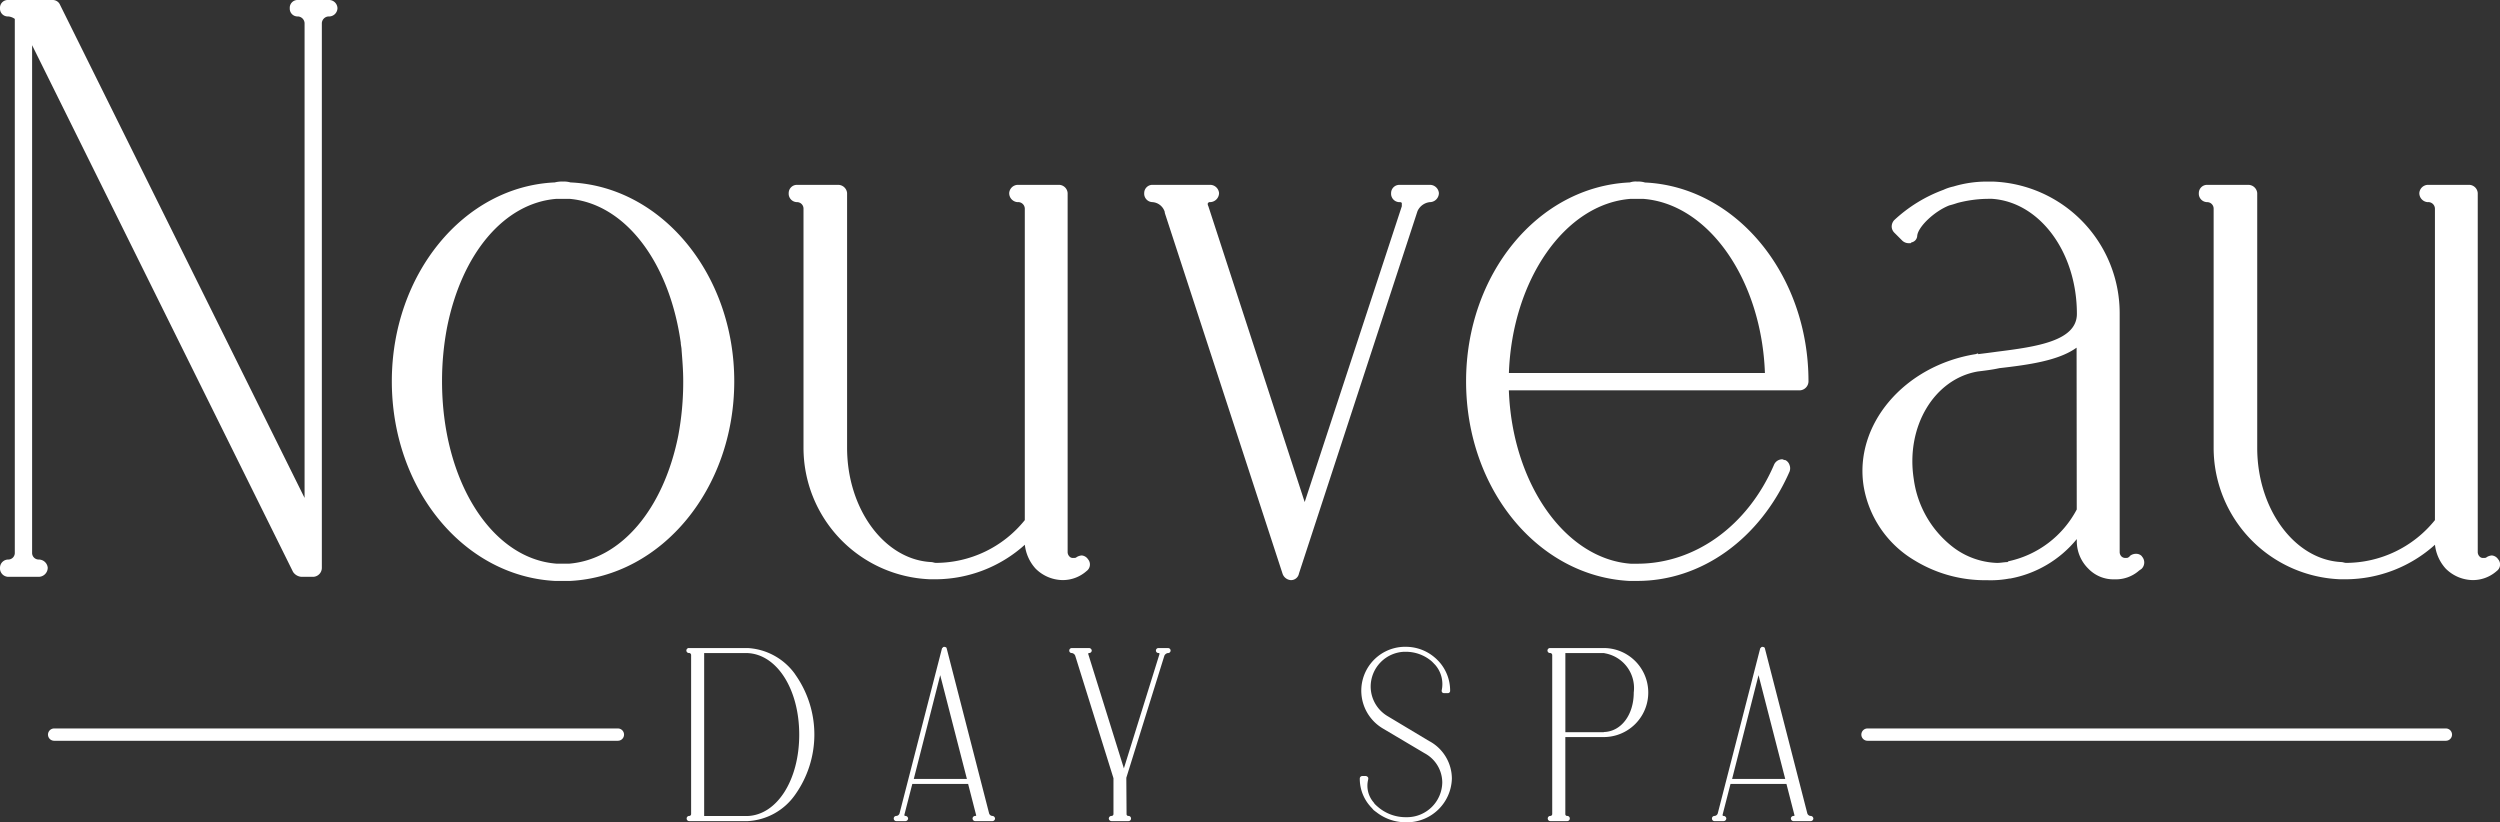 <?xml version="1.0" encoding="UTF-8"?>
<svg xmlns="http://www.w3.org/2000/svg" xmlns:xlink="http://www.w3.org/1999/xlink" id="Group_4226" data-name="Group 4226" width="152" height="50" viewBox="0 0 152 50">
  <rect x="0" y="0" width="152" height="50" fill="#333333" stroke="none"/>
  <defs>
    <clipPath id="clip-path">
      <rect id="Rectangle_165" data-name="Rectangle 165" width="152" height="50" fill="#fff"></rect>
    </clipPath>
  </defs>
  <g id="Group_4223" data-name="Group 4223" clip-path="url(#clip-path)">
    <path id="Path_1076" data-name="Path 1076" d="M133.52,121.6a3.8,3.8,0,0,0-2.883-1.589h-3.558a.151.151,0,1,0,0,.3.129.129,0,0,1,.12.12V130.1a.118.118,0,0,1-.12.12.152.152,0,0,0-.151.15.155.155,0,0,0,.151.164h3.558a3.762,3.762,0,0,0,2.883-1.6,6.315,6.315,0,0,0,0-7.329m-2.9,8.618h-2.628v-9.906h2.628c1.8.074,3.152,2.2,3.152,4.961s-1.352,4.886-3.152,4.946" transform="translate(-85.179 -80.61)" fill="#fff"></path>
    <path id="Path_1077" data-name="Path 1077" d="M171.227,130.066a.228.228,0,0,1-.2-.149l-2.583-10.043c0-.015-.015-.029-.015-.044l-.029-.015-.015-.015-.015.031.015-.031h-.015l-.045-.015h-.06l-.031.015-.013.015-.031.031s-.015,0-.015.013l-.014.015-2.583,10.043a.229.229,0,0,1-.2.149.152.152,0,0,0-.151.15.155.155,0,0,0,.151.164h.555a.167.167,0,0,0,.166-.164.165.165,0,0,0-.166-.15c-.014,0-.044,0-.044-.015-.015-.014-.015-.029-.015-.06l.481-1.872h3.394l.48,1.872c.015.031.015.046,0,.06s-.029.015-.06.015a.162.162,0,0,0-.151.15.165.165,0,0,0,.151.164h1.052a.164.164,0,0,0,.164-.149.167.167,0,0,0-.164-.166m-4.776-2.249,1.607-6.31,1.623,6.31Z" transform="translate(-110.887 -80.456)" fill="#fff"></path>
    <path id="Path_1078" data-name="Path 1078" d="M203.65,120.014h-.557a.151.151,0,1,0,0,.3c.015,0,.031.013.046.013v.06l-2.162,6.941-2.164-6.941v-.06c.015,0,.031-.013.046-.013a.154.154,0,0,0,.164-.151.165.165,0,0,0-.164-.15h-1.052a.152.152,0,0,0-.151.15.143.143,0,0,0,.151.151.265.265,0,0,1,.211.164l2.326,7.449V130.1a.118.118,0,0,1-.12.12.165.165,0,0,0-.164.15.167.167,0,0,0,.164.164h1.036a.154.154,0,0,0,.151-.164.151.151,0,0,0-.151-.15.11.11,0,0,1-.12-.12l-.015-2.2,2.313-7.42a.287.287,0,0,1,.211-.164.151.151,0,1,0,0-.3" transform="translate(-132.645 -80.611)" fill="#fff"></path>
    <path id="Path_1079" data-name="Path 1079" d="M255.6,125.525l-2.522-1.513a2.1,2.1,0,0,1-1.052-1.813,2.124,2.124,0,0,1,2.027-2.114h.106a2.421,2.421,0,0,1,1.547.554c.089.075.164.166.24.239a1.781,1.781,0,0,1,.4,1.544.156.156,0,0,0,.031.135.167.167,0,0,0,.12.044h.211a.141.141,0,0,0,.149-.149,2.629,2.629,0,0,0-.69-1.783l-.044-.046-.015-.014a2.374,2.374,0,0,0-.211-.195,2.691,2.691,0,0,0-1.74-.631h-.12a2.669,2.669,0,0,0-1.276,4.962l2.552,1.514a2.025,2.025,0,0,1,1.066,1.783,2.147,2.147,0,0,1-2.1,2.1h-.12a2.583,2.583,0,0,1-1.607-.554c-.091-.075-.18-.15-.255-.226l-.031-.029a.649.649,0,0,0-.074-.106,1.549,1.549,0,0,1-.317-1.378v-.031a.117.117,0,0,0-.029-.12.192.192,0,0,0-.12-.06h-.211a.156.156,0,0,0-.151.166,2.523,2.523,0,0,0,.586,1.618c.031.031.06.075.091.106l.029.029c.046.046.091.106.135.151l.015.015c.045.029.091.074.136.1a2.889,2.889,0,0,0,1.8.629h.135a2.733,2.733,0,0,0,2.672-2.652,2.6,2.6,0,0,0-1.367-2.28" transform="translate(-168.689 -80.457)" fill="#fff"></path>
    <path id="Path_1080" data-name="Path 1080" d="M289.573,120.014h-3.318a.151.151,0,1,0,0,.3.129.129,0,0,1,.12.12V130.1a.118.118,0,0,1-.12.12.152.152,0,0,0-.151.15.155.155,0,0,0,.151.164h1.037a.155.155,0,0,0,.151-.164.152.152,0,0,0-.151-.15.11.11,0,0,1-.12-.12v-4.677h2.417a2.706,2.706,0,0,0-.015-5.41m0,5.1c-.029,0-.06.015-.1.015h-2.3v-4.81h2.3a.242.242,0,0,1,.1.013,2.144,2.144,0,0,1,1.758,2.384c0,1.334-.737,2.338-1.758,2.4" transform="translate(-192 -80.611)" fill="#fff"></path>
    <path id="Path_1081" data-name="Path 1081" d="M322.471,130.066a.228.228,0,0,1-.2-.149l-2.583-10.043c0-.015-.015-.029-.015-.044l-.029-.015-.015-.015-.015.031.015-.031h-.015l-.045-.015h-.06l-.031.015-.013.015-.031.031s-.015,0-.015.013l-.014.015-2.583,10.043a.229.229,0,0,1-.2.149.152.152,0,0,0-.151.15.155.155,0,0,0,.151.164h.555a.167.167,0,0,0,.166-.164.165.165,0,0,0-.166-.15c-.014,0-.044,0-.044-.015-.015-.014-.015-.029-.015-.06l.481-1.872H321l.48,1.872c.015.031.015.046,0,.06s-.029.015-.06.015a.162.162,0,0,0-.151.15.165.165,0,0,0,.151.164h1.052a.164.164,0,0,0,.164-.149.167.167,0,0,0-.164-.166m-4.776-2.249,1.607-6.31,1.623,6.31Z" transform="translate(-212.384 -80.456)" fill="#fff"></path>
    <path id="Path_1082" data-name="Path 1082" d="M19.97,0H18.118a.473.473,0,0,0-.5.5.473.473,0,0,0,.5.5.43.43,0,0,1,.4.4V30.274L3.654.3A.483.483,0,0,0,3.2,0H.5A.473.473,0,0,0,0,.5.473.473,0,0,0,.5,1a.8.8,0,0,1,.4.15V33.62a.4.4,0,0,1-.4.4.5.5,0,0,0-.5.5.514.514,0,0,0,.5.551H2.352a.555.555,0,0,0,.55-.551.547.547,0,0,0-.55-.5.4.4,0,0,1-.4-.4V2.748L17.816,34.77a.667.667,0,0,0,.5.3h.752a.547.547,0,0,0,.5-.551V1.4a.431.431,0,0,1,.4-.4.514.514,0,0,0,.55-.5.514.514,0,0,0-.55-.5" fill="#fff"></path>
    <path id="Path_1083" data-name="Path 1083" d="M83.285,33.676a1.345,1.345,0,0,0-.449-.051,1.677,1.677,0,0,0-.5.051c-5.554.25-9.909,5.6-9.909,12.09,0,6.544,4.355,11.838,9.909,12.139h.951c5.556-.3,9.96-5.6,9.96-12.139,0-6.495-4.4-11.84-9.96-12.09m-.1,23.179h-.75c-3.954-.3-6.957-5.045-6.957-11.089a17.4,17.4,0,0,1,.3-3.247c.9-4.547,3.5-7.594,6.657-7.844h.8c3.354.3,6.056,3.8,6.757,8.742,0,.15.05.3.05.449.051.65.1,1.25.1,1.9a17.71,17.71,0,0,1-.3,3.3c-.9,4.5-3.5,7.543-6.657,7.792" transform="translate(-48.604 -22.585)" fill="#fff"></path>
    <path id="Path_1084" data-name="Path 1084" d="M163.983,57.016a.507.507,0,0,0-.4-.25.713.713,0,0,0-.3.1c-.05.051-.1.051-.2.051a.275.275,0,0,1-.25-.1.379.379,0,0,1-.1-.25V34.734a.537.537,0,0,0-.5-.5H159.68a.537.537,0,0,0-.5.5.548.548,0,0,0,.5.551.406.406,0,0,1,.449.4V54.618a6.956,6.956,0,0,1-5.4,2.6c-.1,0-.2-.05-.3-.05-2.852-.15-5.105-3.247-5.105-6.944V34.734a.547.547,0,0,0-.55-.5h-2.5a.5.5,0,0,0-.5.5.514.514,0,0,0,.5.551.394.394,0,0,1,.4.4V50.222a8,8,0,0,0,7.707,7.993h.35a8.148,8.148,0,0,0,5.4-2.1,2.577,2.577,0,0,0,.651,1.449,2.36,2.36,0,0,0,1.651.7,2.182,2.182,0,0,0,1.453-.551.493.493,0,0,0,.1-.7" transform="translate(-97.821 -22.995)" fill="#fff"></path>
    <path id="Path_1085" data-name="Path 1085" d="M228.863,34.234h-1.852a.5.5,0,0,0-.5.5.514.514,0,0,0,.5.551c.1,0,.1,0,.151.05v.2l-5.905,17.984L215.4,35.533c-.051-.1-.051-.2,0-.2,0-.05.05-.05.1-.05a.555.555,0,0,0,.55-.551.547.547,0,0,0-.55-.5H212a.5.5,0,0,0-.5.5.514.514,0,0,0,.5.551.845.845,0,0,1,.75.6v.051l7.158,21.931a.575.575,0,0,0,.5.4.487.487,0,0,0,.5-.4l7.207-22.032a.934.934,0,0,1,.75-.549.555.555,0,0,0,.552-.551.548.548,0,0,0-.552-.5" transform="translate(-141.932 -22.994)" fill="#fff"></path>
    <path id="Path_1086" data-name="Path 1086" d="M281.867,33.676a1.345,1.345,0,0,0-.449-.051,1.085,1.085,0,0,0-.451.051c-5.605.25-9.96,5.6-9.96,12.09,0,6.544,4.355,11.838,9.909,12.139h.5c3.9,0,7.457-2.548,9.257-6.645a.555.555,0,0,0,0-.4.509.509,0,0,0-.25-.3c-.1,0-.149-.05-.2-.05a.546.546,0,0,0-.5.349c-1.6,3.7-4.8,6-8.307,6h-.4c-4-.3-7.207-4.9-7.408-10.54h17.667a.554.554,0,0,0,.55-.549c0-6.495-4.4-11.84-9.96-12.09M273.61,45.265c.2-5.645,3.4-10.291,7.408-10.59h.75c4,.3,7.207,4.945,7.408,10.59Z" transform="translate(-181.869 -22.585)" fill="#fff"></path>
    <path id="Path_1087" data-name="Path 1087" d="M361.261,56.406a.459.459,0,0,0-.351-.149.577.577,0,0,0-.4.149.049.049,0,0,1-.05.05c-.05.051-.1.051-.2.051a.323.323,0,0,1-.25-.1.38.38,0,0,1-.1-.25V41.669a8.008,8.008,0,0,0-7.707-8.044h-.351a7.031,7.031,0,0,0-2.052.3,2.779,2.779,0,0,0-.6.2,8.871,8.871,0,0,0-3,1.847.576.576,0,0,0-.151.4.546.546,0,0,0,.151.351l.5.5a.573.573,0,0,0,.4.149h.1l.052-.05a.425.425,0,0,0,.349-.4c.05-.551,1.052-1.5,1.951-1.848.2-.051.351-.1.5-.15a7.476,7.476,0,0,1,1.852-.25h.25c2.9.2,5.155,3.247,5.155,6.994,0,1.649-2.453,2-4.855,2.3-.351.05-.751.1-1.151.149v-.05l-.151.05c-4.353.7-7.406,4.3-6.806,8.044a6.483,6.483,0,0,0,3.1,4.5,8.2,8.2,0,0,0,4.4,1.2,6.093,6.093,0,0,0,1.352-.1h.05a6.823,6.823,0,0,0,4.055-2.4v.149a2.343,2.343,0,0,0,.7,1.648,2.114,2.114,0,0,0,1.6.65,2.135,2.135,0,0,0,1.451-.5c.05-.05.149-.1.2-.15a.542.542,0,0,0,0-.749m-3.954-2.847a6.154,6.154,0,0,1-4.154,3.148l-.05.05c-.2,0-.4.05-.651.05a4.663,4.663,0,0,1-2.654-.949,6.279,6.279,0,0,1-2.4-4.147c-.5-3.2,1.252-6.095,3.9-6.544.4-.05.851-.1,1.3-.2,1.751-.2,3.6-.45,4.7-1.248Z" transform="translate(-231.034 -22.585)" fill="#fff"></path>
    <path id="Path_1088" data-name="Path 1088" d="M424.644,57.016a.508.508,0,0,0-.4-.25.713.713,0,0,0-.3.1c-.05.051-.1.051-.2.051a.275.275,0,0,1-.25-.1.379.379,0,0,1-.1-.25V34.734a.537.537,0,0,0-.5-.5h-2.552a.537.537,0,0,0-.5.5.548.548,0,0,0,.5.551.406.406,0,0,1,.449.4V54.618a6.956,6.956,0,0,1-5.4,2.6c-.1,0-.2-.05-.3-.05-2.852-.15-5.105-3.247-5.105-6.944V34.734a.547.547,0,0,0-.55-.5h-2.5a.5.5,0,0,0-.5.5.514.514,0,0,0,.5.551.394.394,0,0,1,.4.4V50.222a8,8,0,0,0,7.707,7.993h.35a8.148,8.148,0,0,0,5.4-2.1,2.578,2.578,0,0,0,.651,1.449,2.36,2.36,0,0,0,1.651.7,2.182,2.182,0,0,0,1.453-.551.493.493,0,0,0,.1-.7" transform="translate(-272.747 -22.995)" fill="#fff"></path>
    <line id="Line_45" data-name="Line 45" x1="34.275" transform="translate(3.292 44.664)" fill="none" stroke="#fff" stroke-linecap="round" stroke-miterlimit="10" stroke-width="0.75"></line>
    <line id="Line_46" data-name="Line 46" x1="35.165" transform="translate(113.544 44.664)" fill="none" stroke="#fff" stroke-linecap="round" stroke-miterlimit="10" stroke-width="0.75"></line>
  </g>
</svg>
